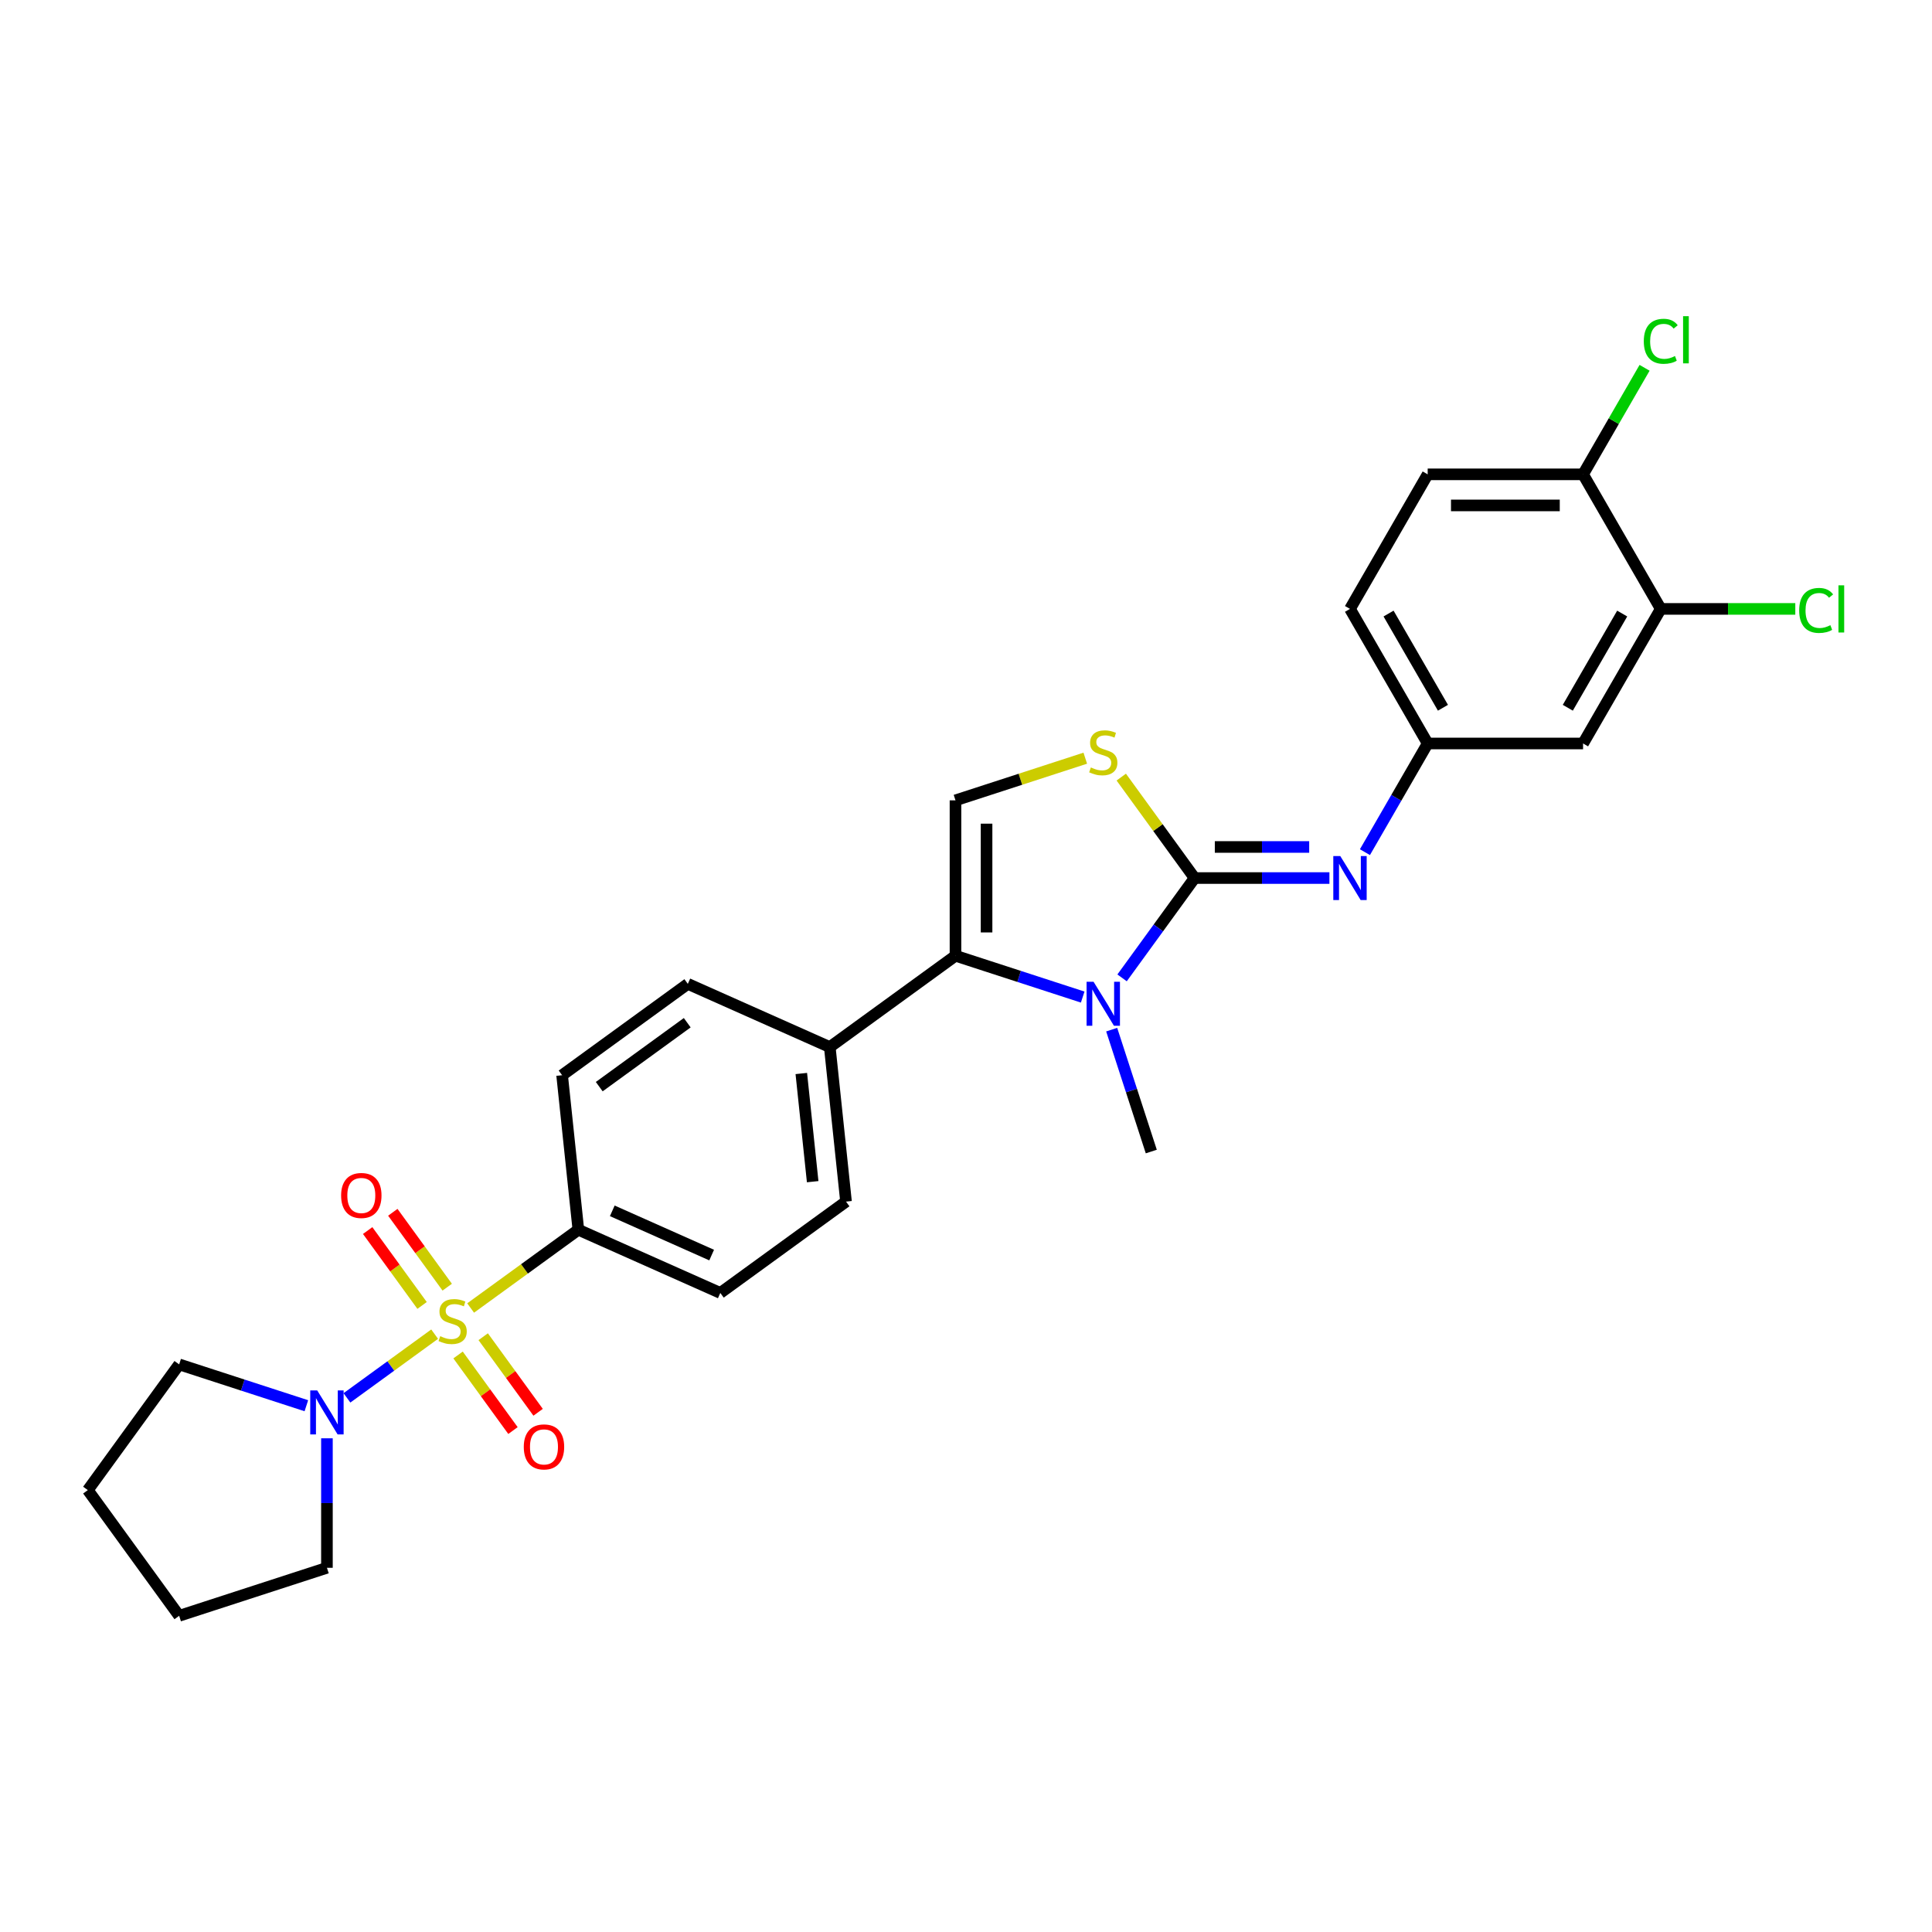 <?xml version='1.0' encoding='iso-8859-1'?>
<svg version='1.1' baseProfile='full'
              xmlns='http://www.w3.org/2000/svg'
                      xmlns:rdkit='http://www.rdkit.org/xml'
                      xmlns:xlink='http://www.w3.org/1999/xlink'
                  xml:space='preserve'
width='1000px' height='1000px' viewBox='0 0 1000 1000'>
<!-- END OF HEADER -->
<rect style='opacity:1.0;fill:#FFFFFF;stroke:none' width='1000' height='1000' x='0' y='0'> </rect>
<path class='bond-5' d='M 224.975,690.554 L 202.278,707.044' style='fill:none;fill-rule:evenodd;stroke:#CCCC00;stroke-width:6px;stroke-linecap:butt;stroke-linejoin:miter;stroke-opacity:1' />
<path class='bond-5' d='M 202.278,707.044 L 179.581,723.534' style='fill:none;fill-rule:evenodd;stroke:#0000FF;stroke-width:6px;stroke-linecap:butt;stroke-linejoin:miter;stroke-opacity:1' />
<path class='bond-7' d='M 243.602,677.021 L 271.479,656.767' style='fill:none;fill-rule:evenodd;stroke:#CCCC00;stroke-width:6px;stroke-linecap:butt;stroke-linejoin:miter;stroke-opacity:1' />
<path class='bond-7' d='M 271.479,656.767 L 299.356,636.513' style='fill:none;fill-rule:evenodd;stroke:#000000;stroke-width:6px;stroke-linecap:butt;stroke-linejoin:miter;stroke-opacity:1' />
<path class='bond-8' d='M 231.481,666.241 L 217.4,646.86' style='fill:none;fill-rule:evenodd;stroke:#CCCC00;stroke-width:6px;stroke-linecap:butt;stroke-linejoin:miter;stroke-opacity:1' />
<path class='bond-8' d='M 217.4,646.86 L 203.318,627.478' style='fill:none;fill-rule:evenodd;stroke:#FF0000;stroke-width:6px;stroke-linecap:butt;stroke-linejoin:miter;stroke-opacity:1' />
<path class='bond-8' d='M 218.468,675.696 L 204.386,656.315' style='fill:none;fill-rule:evenodd;stroke:#CCCC00;stroke-width:6px;stroke-linecap:butt;stroke-linejoin:miter;stroke-opacity:1' />
<path class='bond-8' d='M 204.386,656.315 L 190.305,636.933' style='fill:none;fill-rule:evenodd;stroke:#FF0000;stroke-width:6px;stroke-linecap:butt;stroke-linejoin:miter;stroke-opacity:1' />
<path class='bond-9' d='M 237.095,701.334 L 251.305,720.892' style='fill:none;fill-rule:evenodd;stroke:#CCCC00;stroke-width:6px;stroke-linecap:butt;stroke-linejoin:miter;stroke-opacity:1' />
<path class='bond-9' d='M 251.305,720.892 L 265.515,740.451' style='fill:none;fill-rule:evenodd;stroke:#FF0000;stroke-width:6px;stroke-linecap:butt;stroke-linejoin:miter;stroke-opacity:1' />
<path class='bond-9' d='M 250.108,691.879 L 264.318,711.438' style='fill:none;fill-rule:evenodd;stroke:#CCCC00;stroke-width:6px;stroke-linecap:butt;stroke-linejoin:miter;stroke-opacity:1' />
<path class='bond-9' d='M 264.318,711.438 L 278.528,730.996' style='fill:none;fill-rule:evenodd;stroke:#FF0000;stroke-width:6px;stroke-linecap:butt;stroke-linejoin:miter;stroke-opacity:1' />
<path class='bond-0' d='M 618.324,454.476 L 599.555,480.31' style='fill:none;fill-rule:evenodd;stroke:#000000;stroke-width:6px;stroke-linecap:butt;stroke-linejoin:miter;stroke-opacity:1' />
<path class='bond-0' d='M 599.555,480.31 L 580.785,506.144' style='fill:none;fill-rule:evenodd;stroke:#0000FF;stroke-width:6px;stroke-linecap:butt;stroke-linejoin:miter;stroke-opacity:1' />
<path class='bond-6' d='M 618.324,454.476 L 653.214,454.476' style='fill:none;fill-rule:evenodd;stroke:#000000;stroke-width:6px;stroke-linecap:butt;stroke-linejoin:miter;stroke-opacity:1' />
<path class='bond-6' d='M 653.214,454.476 L 688.104,454.476' style='fill:none;fill-rule:evenodd;stroke:#0000FF;stroke-width:6px;stroke-linecap:butt;stroke-linejoin:miter;stroke-opacity:1' />
<path class='bond-6' d='M 628.791,438.39 L 653.214,438.39' style='fill:none;fill-rule:evenodd;stroke:#000000;stroke-width:6px;stroke-linecap:butt;stroke-linejoin:miter;stroke-opacity:1' />
<path class='bond-6' d='M 653.214,438.39 L 677.637,438.39' style='fill:none;fill-rule:evenodd;stroke:#0000FF;stroke-width:6px;stroke-linecap:butt;stroke-linejoin:miter;stroke-opacity:1' />
<path class='bond-30' d='M 618.324,454.476 L 599.344,428.352' style='fill:none;fill-rule:evenodd;stroke:#000000;stroke-width:6px;stroke-linecap:butt;stroke-linejoin:miter;stroke-opacity:1' />
<path class='bond-30' d='M 599.344,428.352 L 580.364,402.228' style='fill:none;fill-rule:evenodd;stroke:#CCCC00;stroke-width:6px;stroke-linecap:butt;stroke-linejoin:miter;stroke-opacity:1' />
<path class='bond-1' d='M 560.401,516.084 L 527.48,505.387' style='fill:none;fill-rule:evenodd;stroke:#0000FF;stroke-width:6px;stroke-linecap:butt;stroke-linejoin:miter;stroke-opacity:1' />
<path class='bond-1' d='M 527.48,505.387 L 494.558,494.69' style='fill:none;fill-rule:evenodd;stroke:#000000;stroke-width:6px;stroke-linecap:butt;stroke-linejoin:miter;stroke-opacity:1' />
<path class='bond-21' d='M 575.404,532.943 L 585.654,564.489' style='fill:none;fill-rule:evenodd;stroke:#0000FF;stroke-width:6px;stroke-linecap:butt;stroke-linejoin:miter;stroke-opacity:1' />
<path class='bond-21' d='M 585.654,564.489 L 595.904,596.035' style='fill:none;fill-rule:evenodd;stroke:#000000;stroke-width:6px;stroke-linecap:butt;stroke-linejoin:miter;stroke-opacity:1' />
<path class='bond-2' d='M 494.558,494.69 L 429.491,541.964' style='fill:none;fill-rule:evenodd;stroke:#000000;stroke-width:6px;stroke-linecap:butt;stroke-linejoin:miter;stroke-opacity:1' />
<path class='bond-4' d='M 494.558,494.69 L 494.558,414.262' style='fill:none;fill-rule:evenodd;stroke:#000000;stroke-width:6px;stroke-linecap:butt;stroke-linejoin:miter;stroke-opacity:1' />
<path class='bond-4' d='M 510.644,482.626 L 510.644,426.326' style='fill:none;fill-rule:evenodd;stroke:#000000;stroke-width:6px;stroke-linecap:butt;stroke-linejoin:miter;stroke-opacity:1' />
<path class='bond-3' d='M 561.736,392.435 L 528.147,403.348' style='fill:none;fill-rule:evenodd;stroke:#CCCC00;stroke-width:6px;stroke-linecap:butt;stroke-linejoin:miter;stroke-opacity:1' />
<path class='bond-3' d='M 528.147,403.348 L 494.558,414.262' style='fill:none;fill-rule:evenodd;stroke:#000000;stroke-width:6px;stroke-linecap:butt;stroke-linejoin:miter;stroke-opacity:1' />
<path class='bond-24' d='M 169.22,744.461 L 169.22,777.976' style='fill:none;fill-rule:evenodd;stroke:#0000FF;stroke-width:6px;stroke-linecap:butt;stroke-linejoin:miter;stroke-opacity:1' />
<path class='bond-24' d='M 169.22,777.976 L 169.22,811.49' style='fill:none;fill-rule:evenodd;stroke:#000000;stroke-width:6px;stroke-linecap:butt;stroke-linejoin:miter;stroke-opacity:1' />
<path class='bond-25' d='M 158.572,727.602 L 125.65,716.905' style='fill:none;fill-rule:evenodd;stroke:#0000FF;stroke-width:6px;stroke-linecap:butt;stroke-linejoin:miter;stroke-opacity:1' />
<path class='bond-25' d='M 125.65,716.905 L 92.729,706.208' style='fill:none;fill-rule:evenodd;stroke:#000000;stroke-width:6px;stroke-linecap:butt;stroke-linejoin:miter;stroke-opacity:1' />
<path class='bond-13' d='M 706.488,441.077 L 722.727,412.95' style='fill:none;fill-rule:evenodd;stroke:#0000FF;stroke-width:6px;stroke-linecap:butt;stroke-linejoin:miter;stroke-opacity:1' />
<path class='bond-13' d='M 722.727,412.95 L 738.966,384.823' style='fill:none;fill-rule:evenodd;stroke:#000000;stroke-width:6px;stroke-linecap:butt;stroke-linejoin:miter;stroke-opacity:1' />
<path class='bond-15' d='M 299.356,636.513 L 372.83,669.226' style='fill:none;fill-rule:evenodd;stroke:#000000;stroke-width:6px;stroke-linecap:butt;stroke-linejoin:miter;stroke-opacity:1' />
<path class='bond-15' d='M 316.919,626.725 L 368.352,649.624' style='fill:none;fill-rule:evenodd;stroke:#000000;stroke-width:6px;stroke-linecap:butt;stroke-linejoin:miter;stroke-opacity:1' />
<path class='bond-16' d='M 299.356,636.513 L 290.949,556.526' style='fill:none;fill-rule:evenodd;stroke:#000000;stroke-width:6px;stroke-linecap:butt;stroke-linejoin:miter;stroke-opacity:1' />
<path class='bond-10' d='M 859.608,315.171 L 819.394,384.823' style='fill:none;fill-rule:evenodd;stroke:#000000;stroke-width:6px;stroke-linecap:butt;stroke-linejoin:miter;stroke-opacity:1' />
<path class='bond-10' d='M 839.646,317.576 L 811.496,366.333' style='fill:none;fill-rule:evenodd;stroke:#000000;stroke-width:6px;stroke-linecap:butt;stroke-linejoin:miter;stroke-opacity:1' />
<path class='bond-20' d='M 859.608,315.171 L 894.426,315.171' style='fill:none;fill-rule:evenodd;stroke:#000000;stroke-width:6px;stroke-linecap:butt;stroke-linejoin:miter;stroke-opacity:1' />
<path class='bond-20' d='M 894.426,315.171 L 929.243,315.171' style='fill:none;fill-rule:evenodd;stroke:#00CC00;stroke-width:6px;stroke-linecap:butt;stroke-linejoin:miter;stroke-opacity:1' />
<path class='bond-31' d='M 859.608,315.171 L 819.394,245.518' style='fill:none;fill-rule:evenodd;stroke:#000000;stroke-width:6px;stroke-linecap:butt;stroke-linejoin:miter;stroke-opacity:1' />
<path class='bond-11' d='M 429.491,541.964 L 356.016,509.251' style='fill:none;fill-rule:evenodd;stroke:#000000;stroke-width:6px;stroke-linecap:butt;stroke-linejoin:miter;stroke-opacity:1' />
<path class='bond-28' d='M 429.491,541.964 L 437.898,621.952' style='fill:none;fill-rule:evenodd;stroke:#000000;stroke-width:6px;stroke-linecap:butt;stroke-linejoin:miter;stroke-opacity:1' />
<path class='bond-28' d='M 414.754,555.644 L 420.639,611.635' style='fill:none;fill-rule:evenodd;stroke:#000000;stroke-width:6px;stroke-linecap:butt;stroke-linejoin:miter;stroke-opacity:1' />
<path class='bond-12' d='M 819.394,384.823 L 738.966,384.823' style='fill:none;fill-rule:evenodd;stroke:#000000;stroke-width:6px;stroke-linecap:butt;stroke-linejoin:miter;stroke-opacity:1' />
<path class='bond-22' d='M 738.966,384.823 L 698.752,315.171' style='fill:none;fill-rule:evenodd;stroke:#000000;stroke-width:6px;stroke-linecap:butt;stroke-linejoin:miter;stroke-opacity:1' />
<path class='bond-22' d='M 746.865,366.333 L 718.715,317.576' style='fill:none;fill-rule:evenodd;stroke:#000000;stroke-width:6px;stroke-linecap:butt;stroke-linejoin:miter;stroke-opacity:1' />
<path class='bond-14' d='M 819.394,245.518 L 738.966,245.518' style='fill:none;fill-rule:evenodd;stroke:#000000;stroke-width:6px;stroke-linecap:butt;stroke-linejoin:miter;stroke-opacity:1' />
<path class='bond-14' d='M 807.33,261.604 L 751.031,261.604' style='fill:none;fill-rule:evenodd;stroke:#000000;stroke-width:6px;stroke-linecap:butt;stroke-linejoin:miter;stroke-opacity:1' />
<path class='bond-23' d='M 819.394,245.518 L 835.313,217.946' style='fill:none;fill-rule:evenodd;stroke:#000000;stroke-width:6px;stroke-linecap:butt;stroke-linejoin:miter;stroke-opacity:1' />
<path class='bond-23' d='M 835.313,217.946 L 851.231,190.375' style='fill:none;fill-rule:evenodd;stroke:#00CC00;stroke-width:6px;stroke-linecap:butt;stroke-linejoin:miter;stroke-opacity:1' />
<path class='bond-17' d='M 372.83,669.226 L 437.898,621.952' style='fill:none;fill-rule:evenodd;stroke:#000000;stroke-width:6px;stroke-linecap:butt;stroke-linejoin:miter;stroke-opacity:1' />
<path class='bond-18' d='M 290.949,556.526 L 356.016,509.251' style='fill:none;fill-rule:evenodd;stroke:#000000;stroke-width:6px;stroke-linecap:butt;stroke-linejoin:miter;stroke-opacity:1' />
<path class='bond-18' d='M 310.164,562.448 L 355.711,529.356' style='fill:none;fill-rule:evenodd;stroke:#000000;stroke-width:6px;stroke-linecap:butt;stroke-linejoin:miter;stroke-opacity:1' />
<path class='bond-19' d='M 738.966,245.518 L 698.752,315.171' style='fill:none;fill-rule:evenodd;stroke:#000000;stroke-width:6px;stroke-linecap:butt;stroke-linejoin:miter;stroke-opacity:1' />
<path class='bond-26' d='M 169.22,811.49 L 92.729,836.344' style='fill:none;fill-rule:evenodd;stroke:#000000;stroke-width:6px;stroke-linecap:butt;stroke-linejoin:miter;stroke-opacity:1' />
<path class='bond-27' d='M 92.729,706.208 L 45.455,771.276' style='fill:none;fill-rule:evenodd;stroke:#000000;stroke-width:6px;stroke-linecap:butt;stroke-linejoin:miter;stroke-opacity:1' />
<path class='bond-29' d='M 92.729,836.344 L 45.455,771.276' style='fill:none;fill-rule:evenodd;stroke:#000000;stroke-width:6px;stroke-linecap:butt;stroke-linejoin:miter;stroke-opacity:1' />
<path  class='atom-0' d='M 227.854 691.605
Q 228.111 691.702, 229.173 692.152
Q 230.234 692.602, 231.393 692.892
Q 232.583 693.149, 233.741 693.149
Q 235.897 693.149, 237.151 692.12
Q 238.406 691.058, 238.406 689.225
Q 238.406 687.97, 237.763 687.198
Q 237.151 686.426, 236.186 686.007
Q 235.221 685.589, 233.612 685.107
Q 231.586 684.495, 230.363 683.916
Q 229.173 683.337, 228.304 682.115
Q 227.468 680.892, 227.468 678.833
Q 227.468 675.97, 229.398 674.201
Q 231.36 672.431, 235.221 672.431
Q 237.859 672.431, 240.851 673.686
L 240.111 676.163
Q 237.376 675.037, 235.318 675.037
Q 233.098 675.037, 231.875 675.97
Q 230.653 676.871, 230.685 678.447
Q 230.685 679.67, 231.296 680.41
Q 231.94 681.15, 232.84 681.568
Q 233.773 681.986, 235.318 682.469
Q 237.376 683.112, 238.599 683.755
Q 239.822 684.399, 240.69 685.718
Q 241.591 687.005, 241.591 689.225
Q 241.591 692.377, 239.468 694.082
Q 237.376 695.755, 233.87 695.755
Q 231.843 695.755, 230.299 695.305
Q 228.787 694.887, 226.985 694.147
L 227.854 691.605
' fill='#CCCC00'/>
<path  class='atom-2' d='M 566.015 508.155
L 573.479 520.219
Q 574.219 521.41, 575.409 523.565
Q 576.6 525.721, 576.664 525.849
L 576.664 508.155
L 579.688 508.155
L 579.688 530.932
L 576.567 530.932
L 568.557 517.742
Q 567.624 516.198, 566.626 514.428
Q 565.661 512.659, 565.372 512.112
L 565.372 530.932
L 562.412 530.932
L 562.412 508.155
L 566.015 508.155
' fill='#0000FF'/>
<path  class='atom-4' d='M 564.616 397.226
Q 564.873 397.323, 565.935 397.773
Q 566.996 398.223, 568.155 398.513
Q 569.345 398.77, 570.503 398.77
Q 572.659 398.77, 573.913 397.741
Q 575.168 396.679, 575.168 394.845
Q 575.168 393.591, 574.524 392.819
Q 573.913 392.047, 572.948 391.628
Q 571.983 391.21, 570.374 390.728
Q 568.348 390.116, 567.125 389.537
Q 565.935 388.958, 565.066 387.736
Q 564.23 386.513, 564.23 384.454
Q 564.23 381.591, 566.16 379.821
Q 568.122 378.052, 571.983 378.052
Q 574.621 378.052, 577.613 379.307
L 576.873 381.784
Q 574.138 380.658, 572.079 380.658
Q 569.86 380.658, 568.637 381.591
Q 567.415 382.492, 567.447 384.068
Q 567.447 385.291, 568.058 386.031
Q 568.701 386.77, 569.602 387.189
Q 570.535 387.607, 572.079 388.089
Q 574.138 388.733, 575.361 389.376
Q 576.583 390.02, 577.452 391.339
Q 578.353 392.626, 578.353 394.845
Q 578.353 397.998, 576.23 399.703
Q 574.138 401.376, 570.632 401.376
Q 568.605 401.376, 567.061 400.926
Q 565.549 400.508, 563.747 399.768
L 564.616 397.226
' fill='#CCCC00'/>
<path  class='atom-6' d='M 164.186 719.673
L 171.649 731.738
Q 172.389 732.928, 173.58 735.083
Q 174.77 737.239, 174.834 737.368
L 174.834 719.673
L 177.858 719.673
L 177.858 742.451
L 174.738 742.451
L 166.727 729.26
Q 165.794 727.716, 164.797 725.947
Q 163.832 724.177, 163.542 723.63
L 163.542 742.451
L 160.583 742.451
L 160.583 719.673
L 164.186 719.673
' fill='#0000FF'/>
<path  class='atom-7' d='M 693.718 443.087
L 701.181 455.152
Q 701.921 456.342, 703.112 458.497
Q 704.302 460.653, 704.366 460.782
L 704.366 443.087
L 707.39 443.087
L 707.39 465.865
L 704.27 465.865
L 696.259 452.675
Q 695.326 451.13, 694.329 449.361
Q 693.364 447.591, 693.074 447.045
L 693.074 465.865
L 690.114 465.865
L 690.114 443.087
L 693.718 443.087
' fill='#0000FF'/>
<path  class='atom-9' d='M 176.558 618.784
Q 176.558 613.315, 179.26 610.259
Q 181.963 607.203, 187.014 607.203
Q 192.065 607.203, 194.767 610.259
Q 197.469 613.315, 197.469 618.784
Q 197.469 624.318, 194.735 627.471
Q 192 630.591, 187.014 630.591
Q 181.995 630.591, 179.26 627.471
Q 176.558 624.35, 176.558 618.784
M 187.014 628.017
Q 190.488 628.017, 192.354 625.701
Q 194.252 623.353, 194.252 618.784
Q 194.252 614.313, 192.354 612.061
Q 190.488 609.776, 187.014 609.776
Q 183.539 609.776, 181.641 612.028
Q 179.775 614.28, 179.775 618.784
Q 179.775 623.385, 181.641 625.701
Q 183.539 628.017, 187.014 628.017
' fill='#FF0000'/>
<path  class='atom-10' d='M 271.107 748.92
Q 271.107 743.45, 273.809 740.394
Q 276.512 737.338, 281.562 737.338
Q 286.613 737.338, 289.316 740.394
Q 292.018 743.45, 292.018 748.92
Q 292.018 754.453, 289.284 757.606
Q 286.549 760.726, 281.562 760.726
Q 276.544 760.726, 273.809 757.606
Q 271.107 754.485, 271.107 748.92
M 281.562 758.153
Q 285.037 758.153, 286.903 755.836
Q 288.801 753.488, 288.801 748.92
Q 288.801 744.448, 286.903 742.196
Q 285.037 739.912, 281.562 739.912
Q 278.088 739.912, 276.19 742.164
Q 274.324 744.416, 274.324 748.92
Q 274.324 753.52, 276.19 755.836
Q 278.088 758.153, 281.562 758.153
' fill='#FF0000'/>
<path  class='atom-21' d='M 931.254 315.959
Q 931.254 310.297, 933.892 307.337
Q 936.562 304.345, 941.613 304.345
Q 946.31 304.345, 948.819 307.659
L 946.696 309.396
Q 944.862 306.983, 941.613 306.983
Q 938.17 306.983, 936.337 309.3
Q 934.535 311.584, 934.535 315.959
Q 934.535 320.463, 936.401 322.779
Q 938.299 325.096, 941.967 325.096
Q 944.476 325.096, 947.403 323.584
L 948.304 325.996
Q 947.114 326.768, 945.312 327.219
Q 943.511 327.669, 941.516 327.669
Q 936.562 327.669, 933.892 324.645
Q 931.254 321.621, 931.254 315.959
' fill='#00CC00'/>
<path  class='atom-21' d='M 951.586 302.962
L 954.545 302.962
L 954.545 327.38
L 951.586 327.38
L 951.586 302.962
' fill='#00CC00'/>
<path  class='atom-24' d='M 850.826 176.654
Q 850.826 170.991, 853.464 168.032
Q 856.134 165.04, 861.185 165.04
Q 865.882 165.04, 868.391 168.353
L 866.268 170.091
Q 864.434 167.678, 861.185 167.678
Q 857.742 167.678, 855.909 169.994
Q 854.107 172.278, 854.107 176.654
Q 854.107 181.158, 855.973 183.474
Q 857.871 185.79, 861.539 185.79
Q 864.048 185.79, 866.975 184.278
L 867.876 186.691
Q 866.686 187.463, 864.884 187.914
Q 863.083 188.364, 861.088 188.364
Q 856.134 188.364, 853.464 185.34
Q 850.826 182.316, 850.826 176.654
' fill='#00CC00'/>
<path  class='atom-24' d='M 871.158 163.656
L 874.117 163.656
L 874.117 188.074
L 871.158 188.074
L 871.158 163.656
' fill='#00CC00'/>
</svg>
